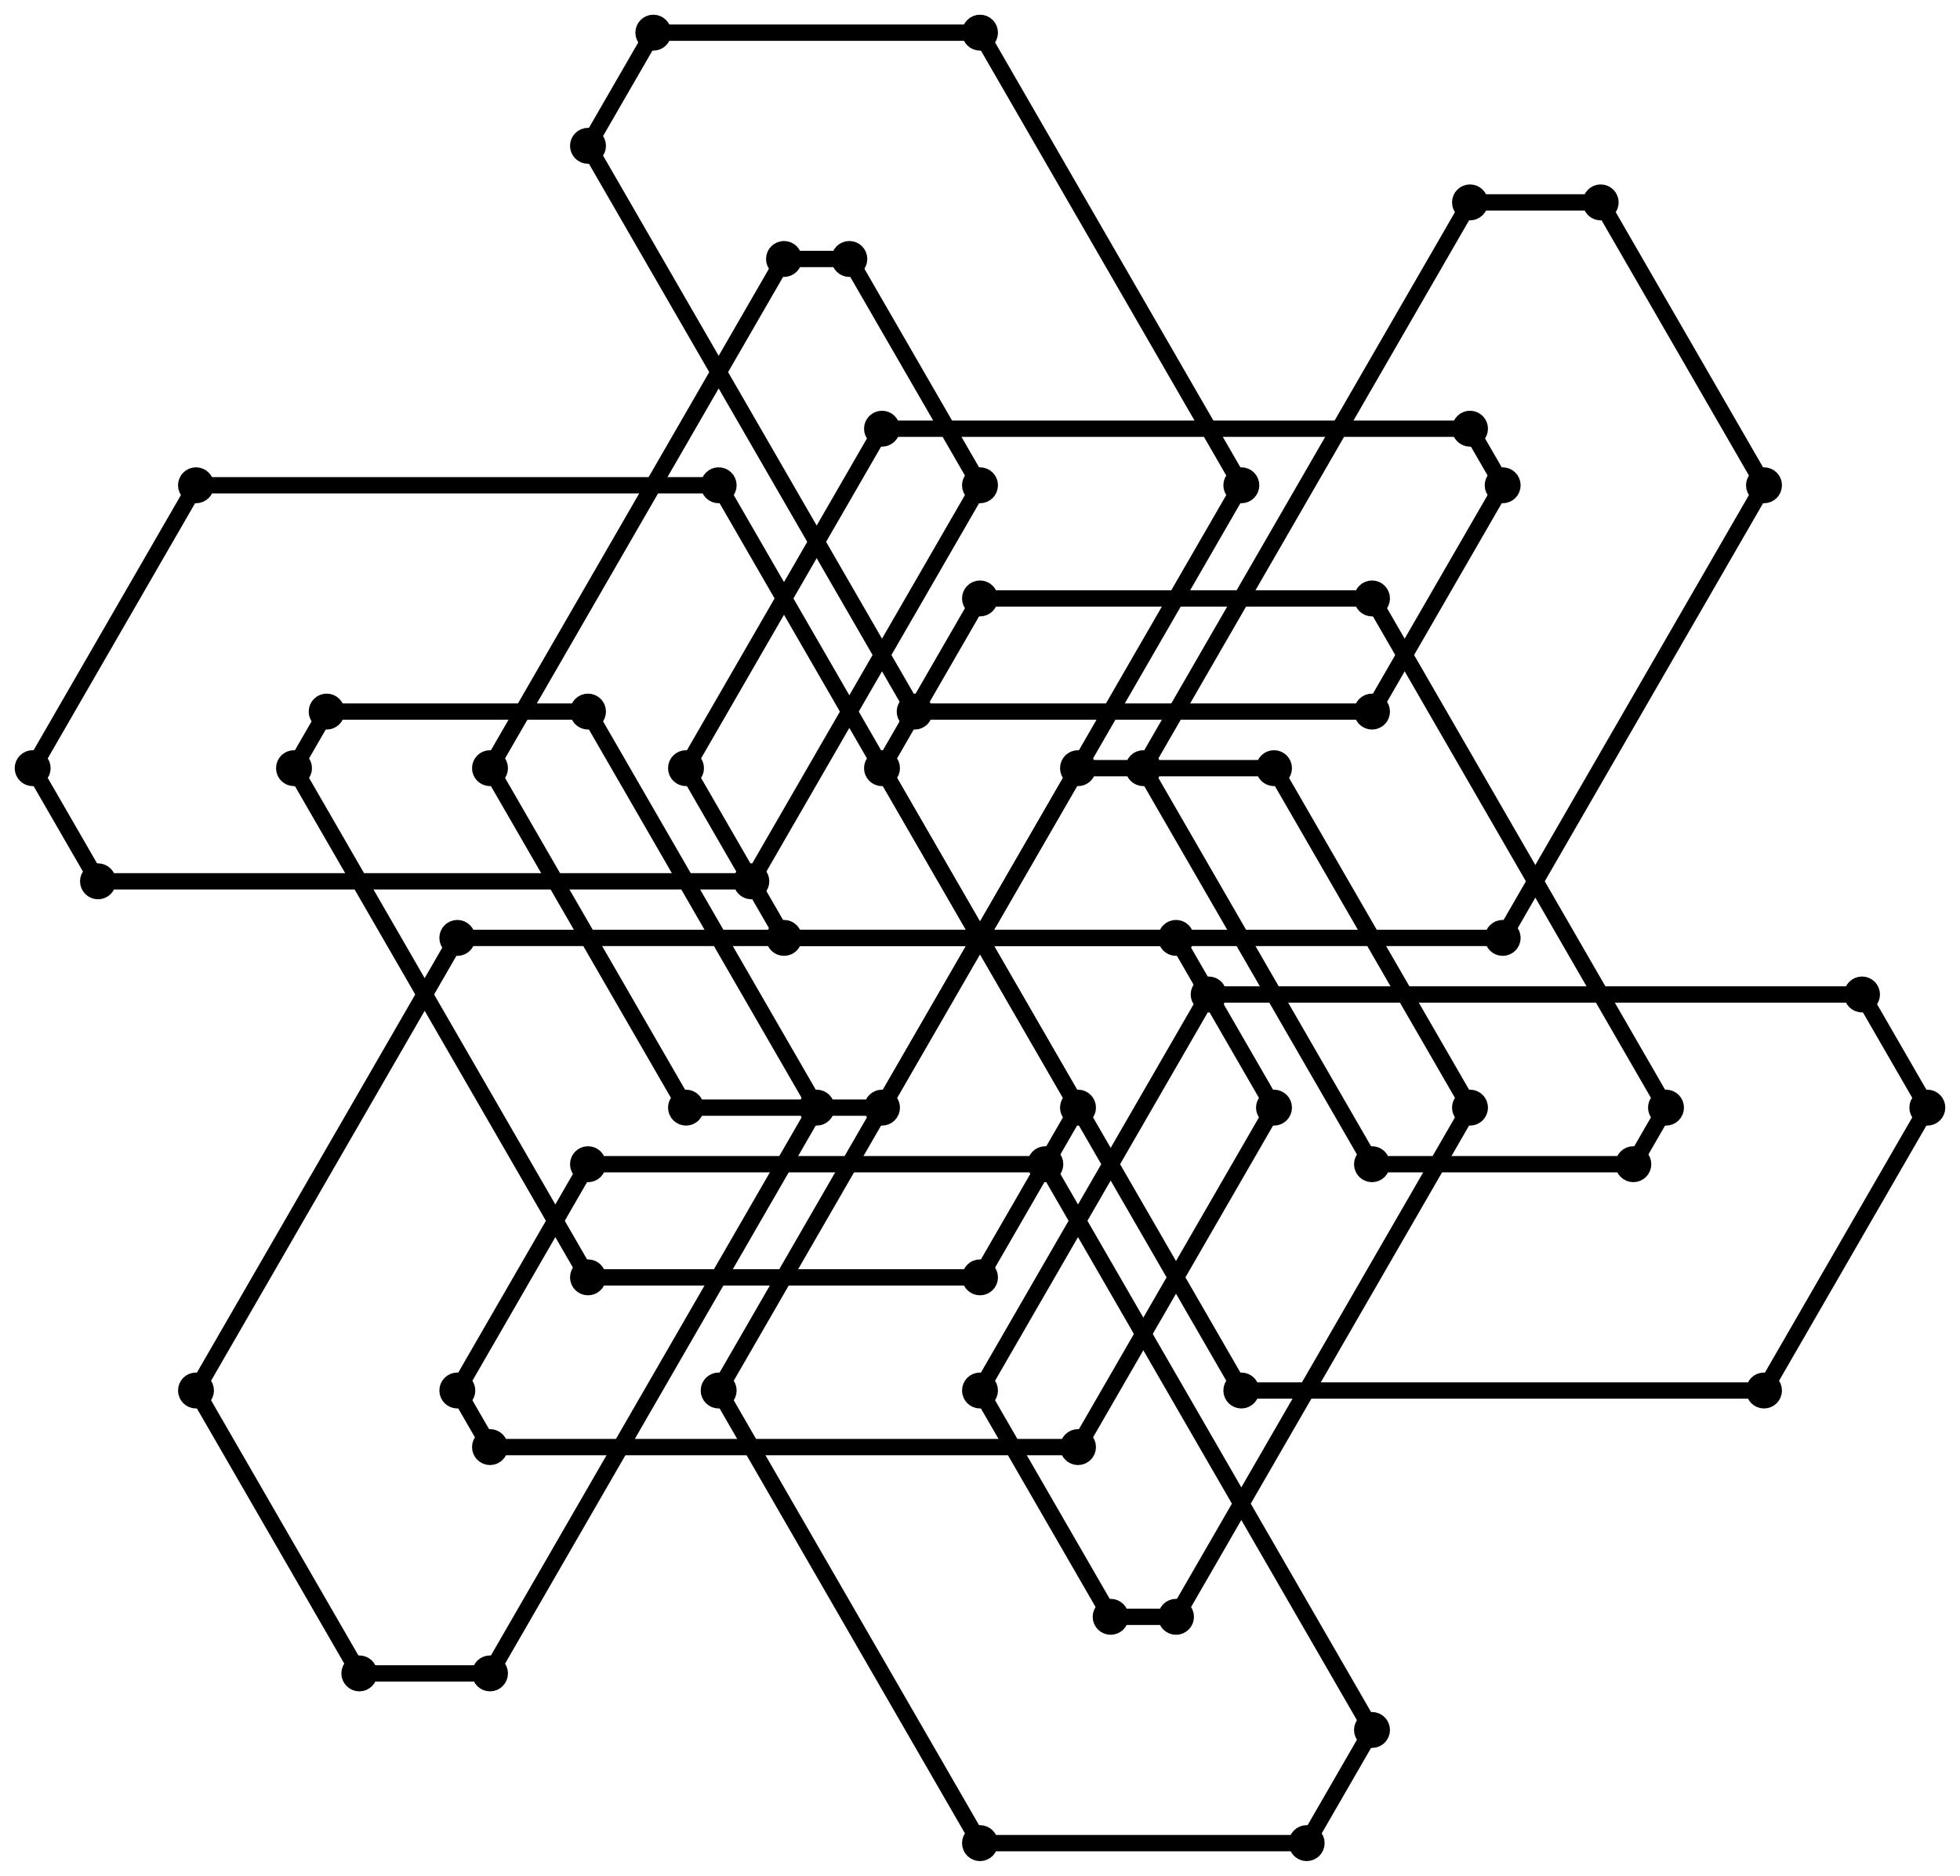 <?xml version="1.0" standalone="no"?>
<!DOCTYPE svg PUBLIC "-//W3C//DTD SVG 1.1//EN" "http://www.w3.org/Graphics/SVG/1.1/DTD/svg11.dtd">

<svg width="600" height="574.256" 
  xmlns="http://www.w3.org/2000/svg"
  xmlns:xlink="http://www.w3.org/1999/xlink">


<line x1="140" y1="287.128" x2="360" y2="287.128" style="stroke:black; stroke-width:5"/>
<circle cx="360" cy="287.128" r="3" style="stroke:black; stroke-width:5" fill="black"/>
<line x1="360" y1="287.128" x2="390" y2="339.09" style="stroke:black; stroke-width:5"/>
<circle cx="390" cy="339.09" r="3" style="stroke:black; stroke-width:5" fill="black"/>
<line x1="390" y1="339.09" x2="330" y2="443.013" style="stroke:black; stroke-width:5"/>
<circle cx="330" cy="443.013" r="3" style="stroke:black; stroke-width:5" fill="black"/>
<line x1="330" y1="443.013" x2="150" y2="443.013" style="stroke:black; stroke-width:5"/>
<circle cx="150" cy="443.013" r="3" style="stroke:black; stroke-width:5" fill="black"/>
<line x1="150" y1="443.013" x2="140" y2="425.692" style="stroke:black; stroke-width:5"/>
<circle cx="140" cy="425.692" r="3" style="stroke:black; stroke-width:5" fill="black"/>
<line x1="140" y1="425.692" x2="180" y2="356.41" style="stroke:black; stroke-width:5"/>
<circle cx="180" cy="356.41" r="3" style="stroke:black; stroke-width:5" fill="black"/>
<line x1="180" y1="356.41" x2="320" y2="356.41" style="stroke:black; stroke-width:5"/>
<circle cx="320" cy="356.41" r="3" style="stroke:black; stroke-width:5" fill="black"/>
<line x1="320" y1="356.41" x2="420" y2="529.615" style="stroke:black; stroke-width:5"/>
<circle cx="420" cy="529.615" r="3" style="stroke:black; stroke-width:5" fill="black"/>
<line x1="420" y1="529.615" x2="400" y2="564.256" style="stroke:black; stroke-width:5"/>
<circle cx="400" cy="564.256" r="3" style="stroke:black; stroke-width:5" fill="black"/>
<line x1="400" y1="564.256" x2="300" y2="564.256" style="stroke:black; stroke-width:5"/>
<circle cx="300" cy="564.256" r="3" style="stroke:black; stroke-width:5" fill="black"/>
<line x1="300" y1="564.256" x2="220" y2="425.692" style="stroke:black; stroke-width:5"/>
<circle cx="220" cy="425.692" r="3" style="stroke:black; stroke-width:5" fill="black"/>
<line x1="220" y1="425.692" x2="330" y2="235.167" style="stroke:black; stroke-width:5"/>
<circle cx="330" cy="235.167" r="3" style="stroke:black; stroke-width:5" fill="black"/>
<line x1="330" y1="235.167" x2="390" y2="235.167" style="stroke:black; stroke-width:5"/>
<circle cx="390" cy="235.167" r="3" style="stroke:black; stroke-width:5" fill="black"/>
<line x1="390" y1="235.167" x2="450" y2="339.09" style="stroke:black; stroke-width:5"/>
<circle cx="450" cy="339.09" r="3" style="stroke:black; stroke-width:5" fill="black"/>
<line x1="450" y1="339.09" x2="360" y2="494.974" style="stroke:black; stroke-width:5"/>
<circle cx="360" cy="494.974" r="3" style="stroke:black; stroke-width:5" fill="black"/>
<line x1="360" y1="494.974" x2="340" y2="494.974" style="stroke:black; stroke-width:5"/>
<circle cx="340" cy="494.974" r="3" style="stroke:black; stroke-width:5" fill="black"/>
<line x1="340" y1="494.974" x2="300" y2="425.692" style="stroke:black; stroke-width:5"/>
<circle cx="300" cy="425.692" r="3" style="stroke:black; stroke-width:5" fill="black"/>
<line x1="300" y1="425.692" x2="370" y2="304.449" style="stroke:black; stroke-width:5"/>
<circle cx="370" cy="304.449" r="3" style="stroke:black; stroke-width:5" fill="black"/>
<line x1="370" y1="304.449" x2="570" y2="304.449" style="stroke:black; stroke-width:5"/>
<circle cx="570" cy="304.449" r="3" style="stroke:black; stroke-width:5" fill="black"/>
<line x1="570" y1="304.449" x2="590" y2="339.09" style="stroke:black; stroke-width:5"/>
<circle cx="590" cy="339.09" r="3" style="stroke:black; stroke-width:5" fill="black"/>
<line x1="590" y1="339.09" x2="540" y2="425.692" style="stroke:black; stroke-width:5"/>
<circle cx="540" cy="425.692" r="3" style="stroke:black; stroke-width:5" fill="black"/>
<line x1="540" y1="425.692" x2="380" y2="425.692" style="stroke:black; stroke-width:5"/>
<circle cx="380" cy="425.692" r="3" style="stroke:black; stroke-width:5" fill="black"/>
<line x1="380" y1="425.692" x2="270" y2="235.167" style="stroke:black; stroke-width:5"/>
<circle cx="270" cy="235.167" r="3" style="stroke:black; stroke-width:5" fill="black"/>
<line x1="270" y1="235.167" x2="300" y2="183.205" style="stroke:black; stroke-width:5"/>
<circle cx="300" cy="183.205" r="3" style="stroke:black; stroke-width:5" fill="black"/>
<line x1="300" y1="183.205" x2="420" y2="183.205" style="stroke:black; stroke-width:5"/>
<circle cx="420" cy="183.205" r="3" style="stroke:black; stroke-width:5" fill="black"/>
<line x1="420" y1="183.205" x2="510" y2="339.09" style="stroke:black; stroke-width:5"/>
<circle cx="510" cy="339.09" r="3" style="stroke:black; stroke-width:5" fill="black"/>
<line x1="510" y1="339.09" x2="500" y2="356.41" style="stroke:black; stroke-width:5"/>
<circle cx="500" cy="356.41" r="3" style="stroke:black; stroke-width:5" fill="black"/>
<line x1="500" y1="356.41" x2="420" y2="356.41" style="stroke:black; stroke-width:5"/>
<circle cx="420" cy="356.41" r="3" style="stroke:black; stroke-width:5" fill="black"/>
<line x1="420" y1="356.41" x2="350" y2="235.167" style="stroke:black; stroke-width:5"/>
<circle cx="350" cy="235.167" r="3" style="stroke:black; stroke-width:5" fill="black"/>
<line x1="350" y1="235.167" x2="450" y2="61.962" style="stroke:black; stroke-width:5"/>
<circle cx="450" cy="61.962" r="3" style="stroke:black; stroke-width:5" fill="black"/>
<line x1="450" y1="61.962" x2="490" y2="61.962" style="stroke:black; stroke-width:5"/>
<circle cx="490" cy="61.962" r="3" style="stroke:black; stroke-width:5" fill="black"/>
<line x1="490" y1="61.962" x2="540" y2="148.564" style="stroke:black; stroke-width:5"/>
<circle cx="540" cy="148.564" r="3" style="stroke:black; stroke-width:5" fill="black"/>
<line x1="540" y1="148.564" x2="460" y2="287.128" style="stroke:black; stroke-width:5"/>
<circle cx="460" cy="287.128" r="3" style="stroke:black; stroke-width:5" fill="black"/>
<line x1="460" y1="287.128" x2="240" y2="287.128" style="stroke:black; stroke-width:5"/>
<circle cx="240" cy="287.128" r="3" style="stroke:black; stroke-width:5" fill="black"/>
<line x1="240" y1="287.128" x2="210" y2="235.167" style="stroke:black; stroke-width:5"/>
<circle cx="210" cy="235.167" r="3" style="stroke:black; stroke-width:5" fill="black"/>
<line x1="210" y1="235.167" x2="270" y2="131.244" style="stroke:black; stroke-width:5"/>
<circle cx="270" cy="131.244" r="3" style="stroke:black; stroke-width:5" fill="black"/>
<line x1="270" y1="131.244" x2="450" y2="131.244" style="stroke:black; stroke-width:5"/>
<circle cx="450" cy="131.244" r="3" style="stroke:black; stroke-width:5" fill="black"/>
<line x1="450" y1="131.244" x2="460" y2="148.564" style="stroke:black; stroke-width:5"/>
<circle cx="460" cy="148.564" r="3" style="stroke:black; stroke-width:5" fill="black"/>
<line x1="460" y1="148.564" x2="420" y2="217.846" style="stroke:black; stroke-width:5"/>
<circle cx="420" cy="217.846" r="3" style="stroke:black; stroke-width:5" fill="black"/>
<line x1="420" y1="217.846" x2="280" y2="217.846" style="stroke:black; stroke-width:5"/>
<circle cx="280" cy="217.846" r="3" style="stroke:black; stroke-width:5" fill="black"/>
<line x1="280" y1="217.846" x2="180" y2="44.641" style="stroke:black; stroke-width:5"/>
<circle cx="180" cy="44.641" r="3" style="stroke:black; stroke-width:5" fill="black"/>
<line x1="180" y1="44.641" x2="200" y2="10.0" style="stroke:black; stroke-width:5"/>
<circle cx="200" cy="10.0" r="3" style="stroke:black; stroke-width:5" fill="black"/>
<line x1="200" y1="10.0" x2="300" y2="10.0" style="stroke:black; stroke-width:5"/>
<circle cx="300" cy="10.0" r="3" style="stroke:black; stroke-width:5" fill="black"/>
<line x1="300" y1="10.0" x2="380" y2="148.564" style="stroke:black; stroke-width:5"/>
<circle cx="380" cy="148.564" r="3" style="stroke:black; stroke-width:5" fill="black"/>
<line x1="380" y1="148.564" x2="270" y2="339.09" style="stroke:black; stroke-width:5"/>
<circle cx="270" cy="339.09" r="3" style="stroke:black; stroke-width:5" fill="black"/>
<line x1="270" y1="339.09" x2="210" y2="339.09" style="stroke:black; stroke-width:5"/>
<circle cx="210" cy="339.09" r="3" style="stroke:black; stroke-width:5" fill="black"/>
<line x1="210" y1="339.09" x2="150" y2="235.167" style="stroke:black; stroke-width:5"/>
<circle cx="150" cy="235.167" r="3" style="stroke:black; stroke-width:5" fill="black"/>
<line x1="150" y1="235.167" x2="240" y2="79.282" style="stroke:black; stroke-width:5"/>
<circle cx="240" cy="79.282" r="3" style="stroke:black; stroke-width:5" fill="black"/>
<line x1="240" y1="79.282" x2="260.0" y2="79.282" style="stroke:black; stroke-width:5"/>
<circle cx="260.0" cy="79.282" r="3" style="stroke:black; stroke-width:5" fill="black"/>
<line x1="260.0" y1="79.282" x2="300.0" y2="148.564" style="stroke:black; stroke-width:5"/>
<circle cx="300.0" cy="148.564" r="3" style="stroke:black; stroke-width:5" fill="black"/>
<line x1="300.0" y1="148.564" x2="230.0" y2="269.808" style="stroke:black; stroke-width:5"/>
<circle cx="230.0" cy="269.808" r="3" style="stroke:black; stroke-width:5" fill="black"/>
<line x1="230.0" y1="269.808" x2="30" y2="269.808" style="stroke:black; stroke-width:5"/>
<circle cx="30" cy="269.808" r="3" style="stroke:black; stroke-width:5" fill="black"/>
<line x1="30" y1="269.808" x2="10.0" y2="235.167" style="stroke:black; stroke-width:5"/>
<circle cx="10.0" cy="235.167" r="3" style="stroke:black; stroke-width:5" fill="black"/>
<line x1="10.0" y1="235.167" x2="60" y2="148.564" style="stroke:black; stroke-width:5"/>
<circle cx="60" cy="148.564" r="3" style="stroke:black; stroke-width:5" fill="black"/>
<line x1="60" y1="148.564" x2="220" y2="148.564" style="stroke:black; stroke-width:5"/>
<circle cx="220" cy="148.564" r="3" style="stroke:black; stroke-width:5" fill="black"/>
<line x1="220" y1="148.564" x2="330" y2="339.09" style="stroke:black; stroke-width:5"/>
<circle cx="330" cy="339.09" r="3" style="stroke:black; stroke-width:5" fill="black"/>
<line x1="330" y1="339.09" x2="300" y2="391.051" style="stroke:black; stroke-width:5"/>
<circle cx="300" cy="391.051" r="3" style="stroke:black; stroke-width:5" fill="black"/>
<line x1="300" y1="391.051" x2="180" y2="391.051" style="stroke:black; stroke-width:5"/>
<circle cx="180" cy="391.051" r="3" style="stroke:black; stroke-width:5" fill="black"/>
<line x1="180" y1="391.051" x2="90" y2="235.167" style="stroke:black; stroke-width:5"/>
<circle cx="90" cy="235.167" r="3" style="stroke:black; stroke-width:5" fill="black"/>
<line x1="90" y1="235.167" x2="100" y2="217.846" style="stroke:black; stroke-width:5"/>
<circle cx="100" cy="217.846" r="3" style="stroke:black; stroke-width:5" fill="black"/>
<line x1="100" y1="217.846" x2="180" y2="217.846" style="stroke:black; stroke-width:5"/>
<circle cx="180" cy="217.846" r="3" style="stroke:black; stroke-width:5" fill="black"/>
<line x1="180" y1="217.846" x2="250" y2="339.09" style="stroke:black; stroke-width:5"/>
<circle cx="250" cy="339.09" r="3" style="stroke:black; stroke-width:5" fill="black"/>
<line x1="250" y1="339.09" x2="150" y2="512.295" style="stroke:black; stroke-width:5"/>
<circle cx="150" cy="512.295" r="3" style="stroke:black; stroke-width:5" fill="black"/>
<line x1="150" y1="512.295" x2="110" y2="512.295" style="stroke:black; stroke-width:5"/>
<circle cx="110" cy="512.295" r="3" style="stroke:black; stroke-width:5" fill="black"/>
<line x1="110" y1="512.295" x2="60" y2="425.692" style="stroke:black; stroke-width:5"/>
<circle cx="60" cy="425.692" r="3" style="stroke:black; stroke-width:5" fill="black"/>
<line x1="60" y1="425.692" x2="140" y2="287.128" style="stroke:black; stroke-width:5"/>
<circle cx="140" cy="287.128" r="3" style="stroke:black; stroke-width:5" fill="black"/>

</svg>